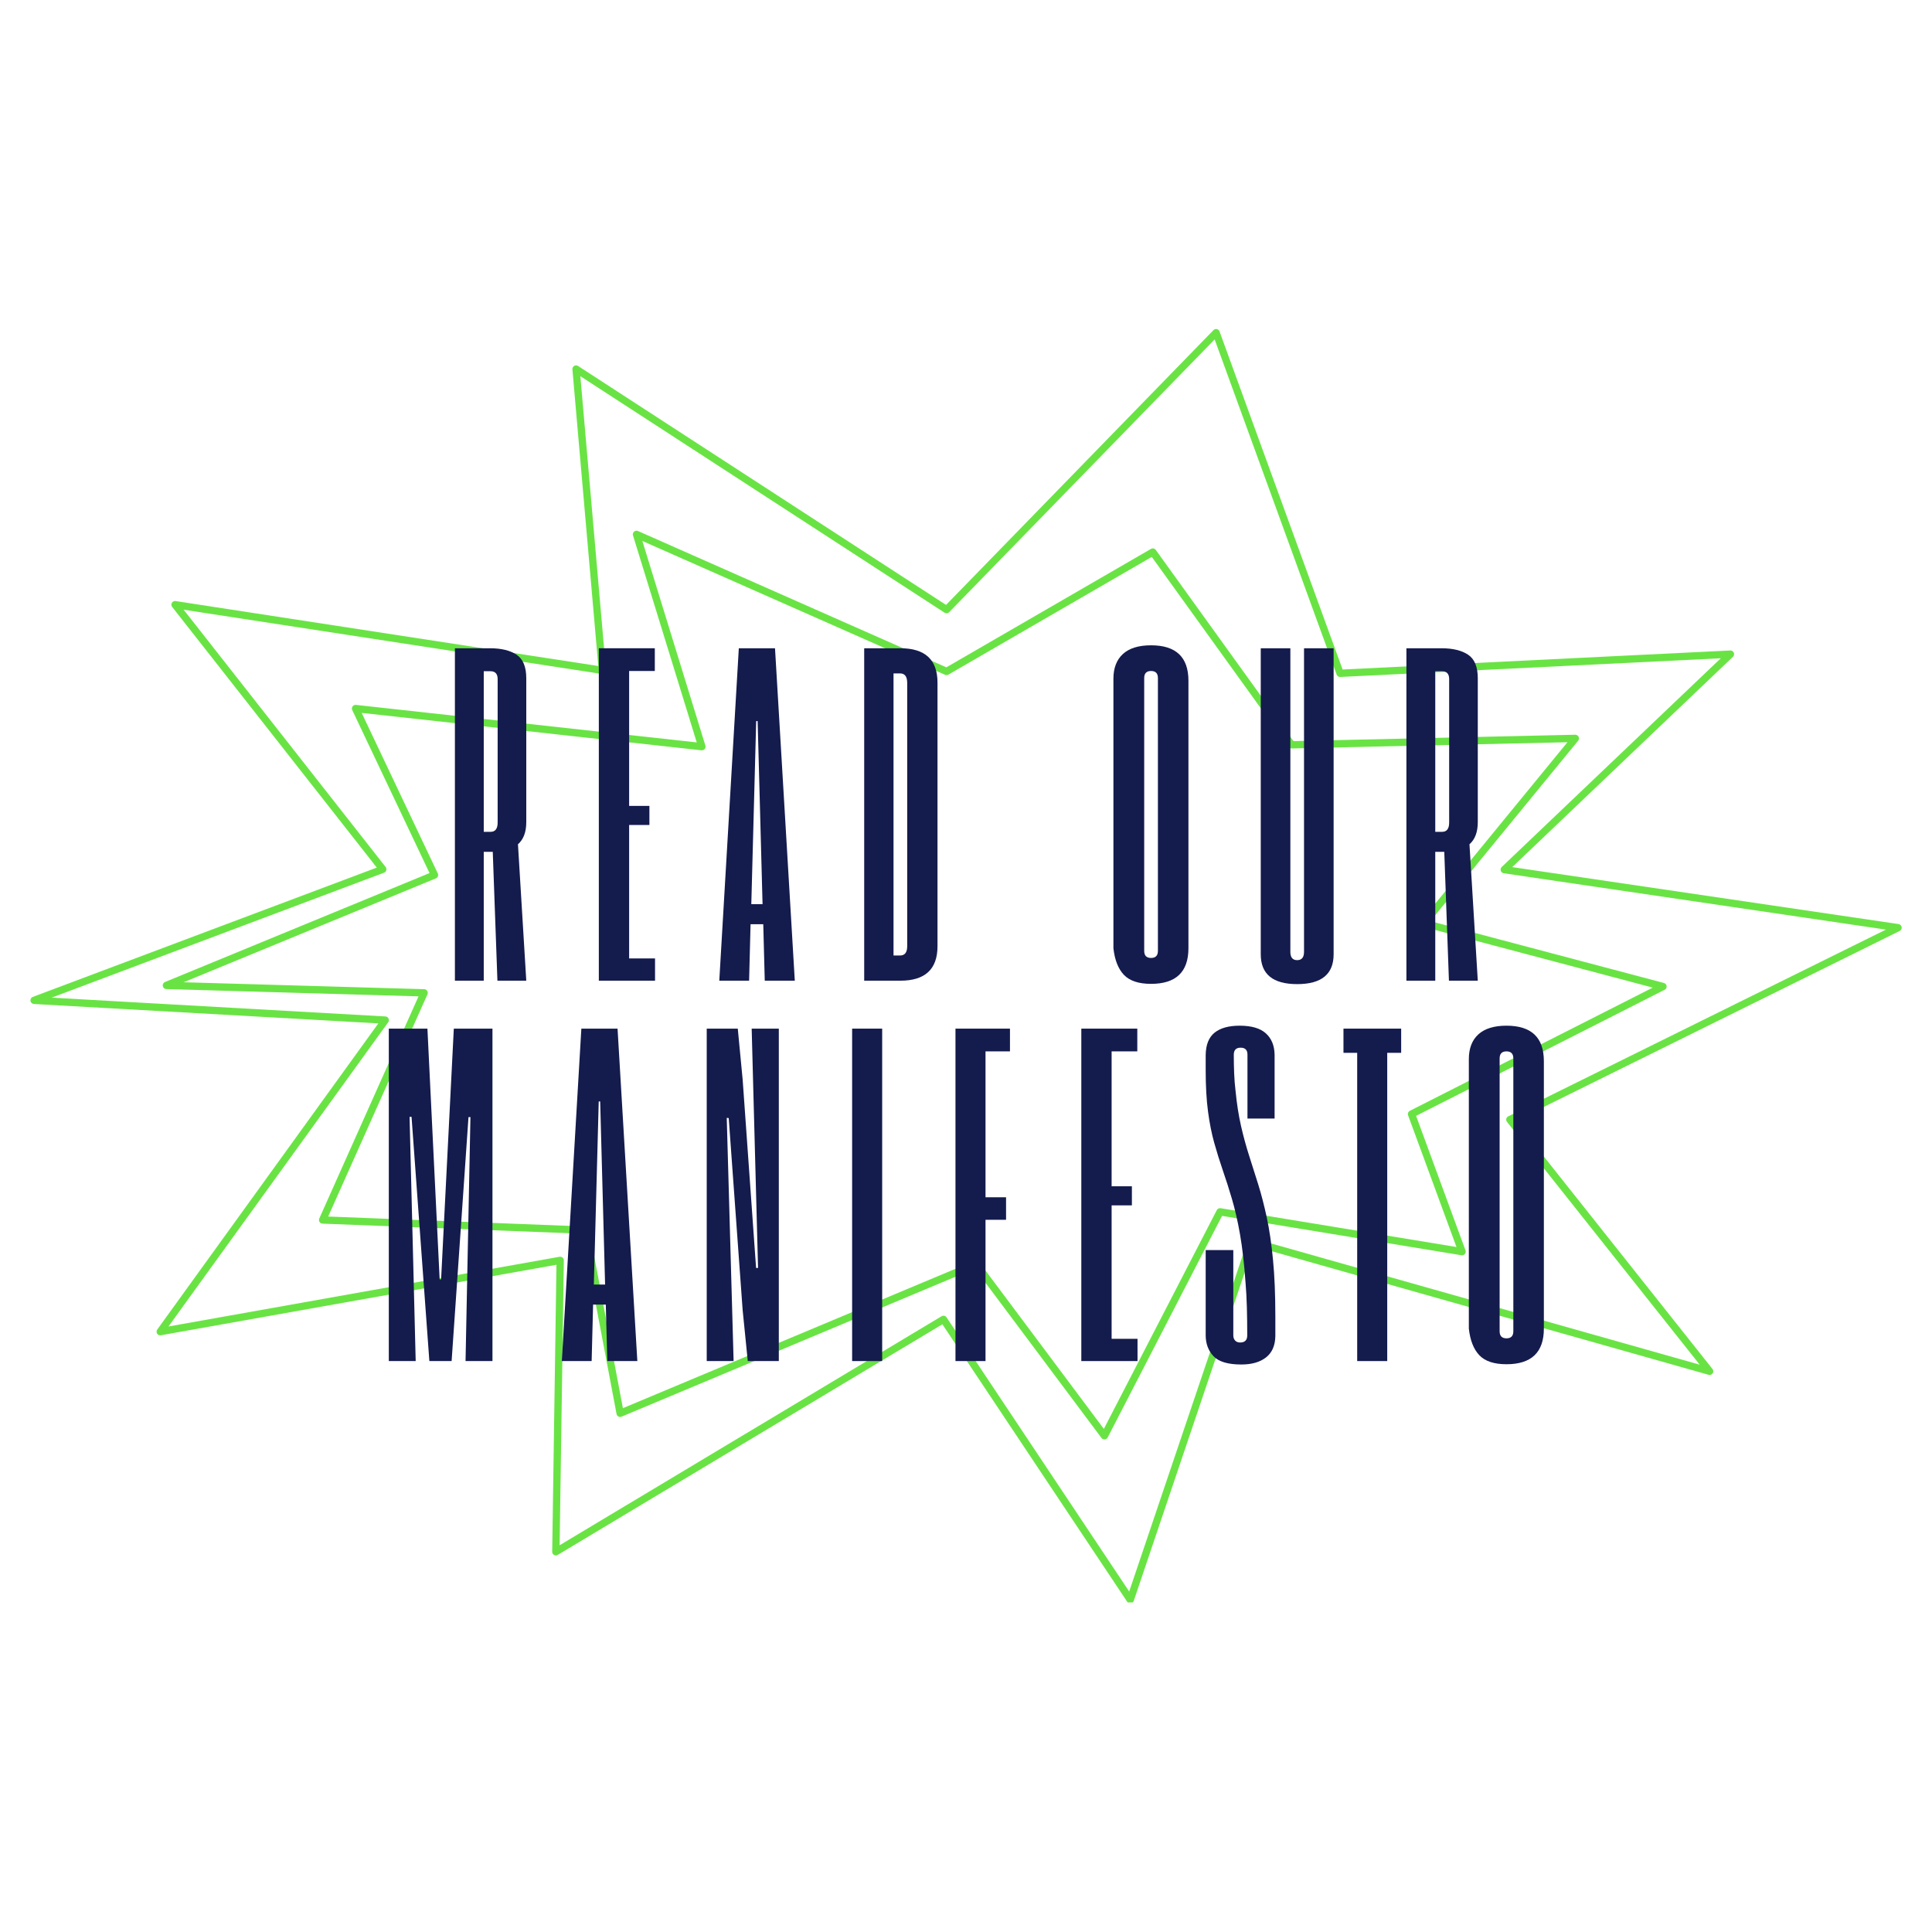 <svg xmlns="http://www.w3.org/2000/svg" xmlns:xlink="http://www.w3.org/1999/xlink" width="1080" zoomAndPan="magnify" viewBox="0 0 810 810" height="1080" preserveAspectRatio="xMidYMid meet" version="1.0"><defs><g/><clipPath id="678f300f12"><path d="M 12.516 137.816 L 797.766 137.816 L 797.766 671.816 L 12.516 671.816 Z M 12.516 137.816 " clip-rule="nonzero"/></clipPath></defs><g clip-path="url(#678f300f12)"><path fill="#69e344" d="M 473.871 672.238 C 473.359 672.238 472.879 671.984 472.594 671.555 L 395.098 555.215 L 233.836 651.902 C 233.359 652.188 232.762 652.191 232.281 651.914 C 231.797 651.637 231.504 651.117 231.512 650.562 L 233.297 530.258 L 67.438 559.824 C 66.824 559.945 66.203 559.66 65.867 559.133 C 65.535 558.602 65.559 557.922 65.922 557.418 L 158.625 429.059 L 14.207 420.926 C 13.484 420.883 12.887 420.34 12.777 419.625 C 12.668 418.906 13.074 418.211 13.754 417.957 L 157.977 363.742 L 72.184 254.461 C 71.793 253.965 71.746 253.285 72.062 252.738 C 72.383 252.195 73 251.906 73.621 251.996 L 250.832 279.227 L 239.984 154.852 C 239.934 154.27 240.223 153.707 240.723 153.402 C 241.227 153.102 241.859 153.113 242.352 153.434 L 396.633 253.613 L 508.758 138.402 C 509.125 138.023 509.656 137.863 510.18 137.973 C 510.695 138.082 511.117 138.453 511.297 138.949 L 562.895 280.699 L 725.422 272.715 C 726.062 272.699 726.656 273.055 726.906 273.645 C 727.16 274.234 727.02 274.918 726.555 275.359 L 634.008 363.539 L 795.992 387.422 C 796.656 387.52 797.18 388.039 797.281 388.699 C 797.387 389.363 797.051 390.016 796.445 390.312 L 635.402 469.938 L 717.98 573.973 C 718.395 574.492 718.426 575.223 718.055 575.777 C 717.688 576.332 717 576.582 716.363 576.402 L 525.57 522.438 L 475.324 671.195 C 475.137 671.746 474.652 672.148 474.07 672.223 C 474.004 672.23 473.938 672.238 473.871 672.238 Z M 395.562 551.613 C 396.059 551.613 396.547 551.855 396.84 552.297 L 473.418 667.25 L 523.129 520.07 C 523.395 519.297 524.227 518.867 525 519.086 L 712.621 572.156 L 631.816 470.355 C 631.527 469.992 631.418 469.52 631.52 469.066 C 631.621 468.613 631.922 468.23 632.34 468.027 L 790.684 389.742 L 630.445 366.117 C 629.863 366.031 629.383 365.621 629.207 365.062 C 629.027 364.504 629.188 363.891 629.609 363.484 L 721.449 275.984 L 561.914 283.82 C 561.246 283.852 560.625 283.445 560.395 282.812 L 509.25 142.297 L 397.949 256.656 C 397.441 257.184 396.629 257.273 396.016 256.875 L 243.316 157.719 L 254.062 280.906 C 254.102 281.375 253.926 281.84 253.582 282.16 C 253.238 282.484 252.758 282.629 252.301 282.559 L 76.996 255.621 L 161.684 363.496 C 161.984 363.879 162.086 364.387 161.953 364.859 C 161.82 365.328 161.473 365.711 161.016 365.879 L 21.645 418.27 L 161.598 426.152 C 162.156 426.184 162.656 426.52 162.898 427.027 C 163.141 427.531 163.086 428.129 162.758 428.586 L 70.633 556.137 L 234.59 526.91 C 235.043 526.832 235.504 526.953 235.855 527.25 C 236.203 527.547 236.402 527.984 236.395 528.445 L 234.621 647.852 L 394.773 551.832 C 395.023 551.684 395.293 551.613 395.562 551.613 Z M 395.562 551.613 " fill-opacity="1" fill-rule="nonzero"/></g><path fill="#69e344" d="M 463.035 603.492 C 462.555 603.492 462.098 603.266 461.809 602.875 L 408.73 531.867 L 260.594 593.941 C 260.168 594.121 259.684 594.098 259.273 593.879 C 258.867 593.66 258.578 593.266 258.492 592.812 L 244.211 517.246 L 135.207 513.016 C 134.695 512.996 134.23 512.727 133.961 512.293 C 133.691 511.859 133.656 511.32 133.863 510.855 L 175.473 417.723 L 69.707 414.668 C 68.984 414.648 68.375 414.125 68.242 413.41 C 68.113 412.699 68.5 411.992 69.168 411.715 L 180.082 366.043 L 147.684 297.715 C 147.445 297.211 147.5 296.621 147.82 296.168 C 148.145 295.715 148.676 295.469 149.238 295.531 L 292.117 311.262 L 265.391 224.488 C 265.215 223.914 265.387 223.289 265.836 222.891 C 266.289 222.492 266.926 222.395 267.477 222.633 L 396.758 279.785 L 482.551 230.133 C 483.23 229.734 484.105 229.922 484.566 230.562 L 542.297 310.715 L 660.426 308.039 C 661.051 308.055 661.578 308.363 661.844 308.902 C 662.105 309.441 662.027 310.082 661.648 310.547 L 599.676 386.188 L 697.609 412.121 C 698.227 412.285 698.676 412.809 698.742 413.441 C 698.812 414.078 698.48 414.684 697.91 414.973 L 593.707 467.828 L 614.426 524.23 C 614.613 524.742 614.516 525.316 614.168 525.738 C 613.82 526.156 613.281 526.363 612.734 526.273 L 512.355 509.762 L 464.398 602.66 C 464.156 603.133 463.691 603.445 463.164 603.488 C 463.121 603.492 463.078 603.492 463.035 603.492 Z M 409.242 528.453 C 409.715 528.453 410.176 528.672 410.473 529.07 L 462.797 599.074 L 510.137 507.363 C 510.441 506.77 511.086 506.445 511.75 506.551 L 610.637 522.82 L 590.352 467.605 C 590.086 466.875 590.406 466.059 591.102 465.707 L 692.934 414.059 L 596.582 388.543 C 596.078 388.41 595.676 388.027 595.516 387.531 C 595.355 387.035 595.457 386.492 595.789 386.086 L 657.16 311.184 L 541.559 313.801 C 541.062 313.801 540.574 313.574 540.277 313.164 L 482.887 233.484 L 397.621 282.836 C 397.195 283.082 396.684 283.109 396.23 282.91 L 269.312 226.805 L 295.738 312.594 C 295.891 313.086 295.781 313.625 295.453 314.023 C 295.125 314.418 294.621 314.625 294.102 314.57 L 151.637 298.883 L 183.547 366.188 C 183.727 366.566 183.742 367.004 183.594 367.398 C 183.441 367.789 183.137 368.105 182.746 368.266 L 77.004 411.809 L 177.855 414.723 C 178.367 414.734 178.836 415.004 179.109 415.438 C 179.383 415.871 179.422 416.414 179.211 416.883 L 137.594 510.035 L 245.551 514.227 C 246.266 514.254 246.867 514.773 247 515.477 L 261.156 590.379 L 408.648 528.574 C 408.844 528.492 409.043 528.453 409.242 528.453 Z M 409.242 528.453 " fill-opacity="1" fill-rule="nonzero"/><g fill="#141b4d" fill-opacity="1"><g transform="translate(188.049, 411.158)"><g><path d="M 32.594 -66.516 C 32.594 -64.398 32.301 -62.57 31.719 -61.031 C 31.133 -59.488 30.266 -58.207 29.109 -57.188 L 32.594 0 L 20.5 0 L 18.547 -54.016 L 14.766 -54.016 L 14.766 0 L 2.672 0 L 2.672 -139.375 L 17.312 -139.375 C 22.102 -139.375 25.848 -138.469 28.547 -136.656 C 31.242 -134.852 32.594 -131.562 32.594 -126.781 Z M 17.625 -62.406 C 19.602 -62.406 20.594 -63.707 20.594 -66.312 L 20.594 -126.469 C 20.594 -128.656 19.57 -129.75 17.531 -129.75 L 14.766 -129.75 L 14.766 -62.406 Z M 17.625 -62.406 "/></g></g></g><g fill="#141b4d" fill-opacity="1"><g transform="translate(248.391, 411.158)"><g><path d="M 2.672 0 L 2.672 -139.375 L 26.141 -139.375 L 26.141 -129.844 L 15.375 -129.844 L 15.375 -73.281 L 23.875 -73.281 L 23.875 -65.281 L 15.375 -65.281 L 15.375 -9.328 L 26.234 -9.328 L 26.234 0 Z M 2.672 0 "/></g></g></g><g fill="#141b4d" fill-opacity="1"><g transform="translate(300.534, 411.158)"><g><path d="M 20.094 0 L 19.469 -23.672 L 14.141 -23.672 L 13.531 0 L 1.031 0 L 9.219 -139.375 L 24.391 -139.375 L 32.688 0 Z M 14.453 -32.078 L 19.172 -32.078 L 17.109 -108.844 L 16.5 -108.844 Z M 14.453 -32.078 "/></g></g></g><g fill="#141b4d" fill-opacity="1"><g transform="translate(359.646, 411.158)"><g><path d="M 2.672 0 L 2.672 -139.375 L 17.828 -139.375 C 28.211 -139.375 33.406 -134.562 33.406 -124.938 L 33.406 -14.453 C 33.406 -4.816 28.211 0 17.828 0 Z M 14.969 -10.562 L 17.734 -10.562 C 19.711 -10.562 20.703 -11.859 20.703 -14.453 L 20.703 -124.828 C 20.703 -127.492 19.711 -128.828 17.734 -128.828 L 14.969 -128.828 Z M 14.969 -10.562 "/></g></g></g><g fill="#141b4d" fill-opacity="1"><g transform="translate(420.808, 411.158)"><g/></g></g><g fill="#141b4d" fill-opacity="1"><g transform="translate(464.446, 411.158)"><g><path d="M 2.359 -13.625 L 2.359 -126.562 C 2.359 -131.07 3.688 -134.539 6.344 -136.969 C 9.008 -139.395 12.941 -140.609 18.141 -140.609 C 28.586 -140.609 33.812 -135.656 33.812 -125.75 L 33.812 -13.625 C 33.812 -3.656 28.586 1.328 18.141 1.328 C 12.941 1.328 9.145 0.066 6.75 -2.453 C 4.363 -4.984 2.898 -8.707 2.359 -13.625 Z M 15.266 -12.5 C 15.266 -10.52 16.223 -9.531 18.141 -9.531 C 20.055 -9.531 21.016 -10.52 21.016 -12.5 L 21.016 -126.875 C 21.016 -128.852 20.055 -129.844 18.141 -129.844 C 16.223 -129.844 15.266 -128.852 15.266 -126.875 Z M 15.266 -12.5 "/></g></g></g><g fill="#141b4d" fill-opacity="1"><g transform="translate(526.018, 411.158)"><g><path d="M 17.828 1.438 C 7.648 1.438 2.562 -2.727 2.562 -11.062 L 2.562 -139.375 L 14.969 -139.375 L 14.969 -12.094 C 14.969 -9.77 15.922 -8.609 17.828 -8.609 C 19.742 -8.609 20.703 -9.77 20.703 -12.094 L 20.703 -139.375 L 33.109 -139.375 L 33.109 -11.062 C 33.109 -2.727 28.016 1.438 17.828 1.438 Z M 17.828 1.438 "/></g></g></g><g fill="#141b4d" fill-opacity="1"><g transform="translate(586.974, 411.158)"><g><path d="M 32.594 -66.516 C 32.594 -64.398 32.301 -62.57 31.719 -61.031 C 31.133 -59.488 30.266 -58.207 29.109 -57.188 L 32.594 0 L 20.5 0 L 18.547 -54.016 L 14.766 -54.016 L 14.766 0 L 2.672 0 L 2.672 -139.375 L 17.312 -139.375 C 22.102 -139.375 25.848 -138.469 28.547 -136.656 C 31.242 -134.852 32.594 -131.562 32.594 -126.781 Z M 17.625 -62.406 C 19.602 -62.406 20.594 -63.707 20.594 -66.312 L 20.594 -126.469 C 20.594 -128.656 19.57 -129.75 17.531 -129.75 L 14.766 -129.75 L 14.766 -62.406 Z M 17.625 -62.406 "/></g></g></g><g fill="#141b4d" fill-opacity="1"><g transform="translate(160.341, 570.635)"><g><path d="M 2.672 0 L 2.672 -139.375 L 18.859 -139.375 L 23.984 -34.234 L 24.594 -34.234 L 29.922 -139.375 L 46.125 -139.375 L 46.125 0 L 34.844 0 L 36.891 -102.281 L 36.078 -102.281 L 29 0 L 19.672 0 L 12.203 -102.391 L 11.375 -102.391 L 13.938 0 Z M 2.672 0 "/></g></g></g><g fill="#141b4d" fill-opacity="1"><g transform="translate(234.518, 570.635)"><g><path d="M 20.094 0 L 19.469 -23.672 L 14.141 -23.672 L 13.531 0 L 1.031 0 L 9.219 -139.375 L 24.391 -139.375 L 32.688 0 Z M 14.453 -32.078 L 19.172 -32.078 L 17.109 -108.844 L 16.5 -108.844 Z M 14.453 -32.078 "/></g></g></g><g fill="#141b4d" fill-opacity="1"><g transform="translate(293.63, 570.635)"><g><path d="M 2.672 0 L 2.672 -139.375 L 15.688 -139.375 L 17.734 -117.969 L 23.359 -39.047 L 24.188 -39.047 L 21.516 -139.375 L 32.891 -139.375 L 32.891 0 L 19.875 0 L 17.734 -21.312 L 11.891 -101.875 L 11.062 -101.969 L 13.938 0 Z M 2.672 0 "/></g></g></g><g fill="#141b4d" fill-opacity="1"><g transform="translate(354.587, 570.635)"><g><path d="M 2.672 0 L 2.672 -139.375 L 15.266 -139.375 L 15.266 0 Z M 2.672 0 "/></g></g></g><g fill="#141b4d" fill-opacity="1"><g transform="translate(397.917, 570.635)"><g><path d="M 2.672 0 L 2.672 -139.375 L 25.516 -139.375 L 25.516 -129.844 L 15.266 -129.844 L 15.266 -68.672 L 23.875 -68.672 L 23.875 -59.234 L 15.266 -59.234 L 15.266 0 Z M 2.672 0 "/></g></g></g><g fill="#141b4d" fill-opacity="1"><g transform="translate(450.676, 570.635)"><g><path d="M 2.672 0 L 2.672 -139.375 L 26.141 -139.375 L 26.141 -129.844 L 15.375 -129.844 L 15.375 -73.281 L 23.875 -73.281 L 23.875 -65.281 L 15.375 -65.281 L 15.375 -9.328 L 26.234 -9.328 L 26.234 0 Z M 2.672 0 "/></g></g></g><g fill="#141b4d" fill-opacity="1"><g transform="translate(502.819, 570.635)"><g><path d="M 17.625 1.438 C 12.02 1.438 8.125 0.273 5.938 -2.047 C 3.758 -4.367 2.672 -7.305 2.672 -10.859 L 2.672 -46.531 L 14.25 -46.531 L 14.25 -10.766 C 14.25 -9.867 14.504 -9.145 15.016 -8.594 C 15.523 -8.051 16.223 -7.781 17.109 -7.781 C 19.098 -7.781 20.094 -8.773 20.094 -10.766 C 20.094 -14.93 20.039 -18.875 19.938 -22.594 C 19.832 -26.32 19.645 -29.754 19.375 -32.891 C 18.82 -40.754 18.051 -47.504 17.062 -53.141 C 16.07 -58.773 14.941 -63.727 13.672 -68 C 12.41 -72.27 11.129 -76.281 9.828 -80.031 C 8.535 -83.789 7.344 -87.617 6.25 -91.516 C 5.156 -95.41 4.285 -99.801 3.641 -104.688 C 2.992 -109.57 2.672 -115.328 2.672 -121.953 L 2.672 -128.312 C 2.734 -132.613 3.977 -135.738 6.406 -137.688 C 8.832 -139.633 12.332 -140.609 16.906 -140.609 C 21.895 -140.609 25.566 -139.531 27.922 -137.375 C 30.285 -135.227 31.5 -132.242 31.562 -128.422 L 31.562 -101.672 L 20.188 -101.672 L 20.188 -128.516 C 20.188 -130.43 19.227 -131.391 17.312 -131.391 C 15.406 -131.391 14.453 -130.398 14.453 -128.422 C 14.453 -125.68 14.504 -123.062 14.609 -120.562 C 14.711 -118.07 14.898 -115.703 15.172 -113.453 C 15.711 -107.922 16.477 -102.984 17.469 -98.641 C 18.457 -94.305 19.582 -90.172 20.844 -86.234 C 22.113 -82.305 23.395 -78.258 24.688 -74.094 C 25.988 -69.926 27.188 -65.297 28.281 -60.203 C 29.375 -55.117 30.242 -49.211 30.891 -42.484 C 31.547 -35.754 31.875 -27.844 31.875 -18.75 L 31.875 -10.453 C 31.801 -6.492 30.5 -3.52 27.969 -1.531 C 25.445 0.445 22 1.438 17.625 1.438 Z M 17.625 1.438 "/></g></g></g><g fill="#141b4d" fill-opacity="1"><g transform="translate(562.649, 570.635)"><g><path d="M 6.359 0 L 6.359 -129.234 L 0.609 -129.234 L 0.609 -139.375 L 24.797 -139.375 L 24.797 -129.234 L 18.953 -129.234 L 18.953 0 Z M 6.359 0 "/></g></g></g><g fill="#141b4d" fill-opacity="1"><g transform="translate(613.46, 570.635)"><g><path d="M 2.359 -13.625 L 2.359 -126.562 C 2.359 -131.07 3.688 -134.539 6.344 -136.969 C 9.008 -139.395 12.941 -140.609 18.141 -140.609 C 28.586 -140.609 33.812 -135.656 33.812 -125.75 L 33.812 -13.625 C 33.812 -3.656 28.586 1.328 18.141 1.328 C 12.941 1.328 9.145 0.066 6.75 -2.453 C 4.363 -4.984 2.898 -8.707 2.359 -13.625 Z M 15.266 -12.5 C 15.266 -10.52 16.223 -9.531 18.141 -9.531 C 20.055 -9.531 21.016 -10.52 21.016 -12.5 L 21.016 -126.875 C 21.016 -128.852 20.055 -129.844 18.141 -129.844 C 16.223 -129.844 15.266 -128.852 15.266 -126.875 Z M 15.266 -12.5 "/></g></g></g></svg>